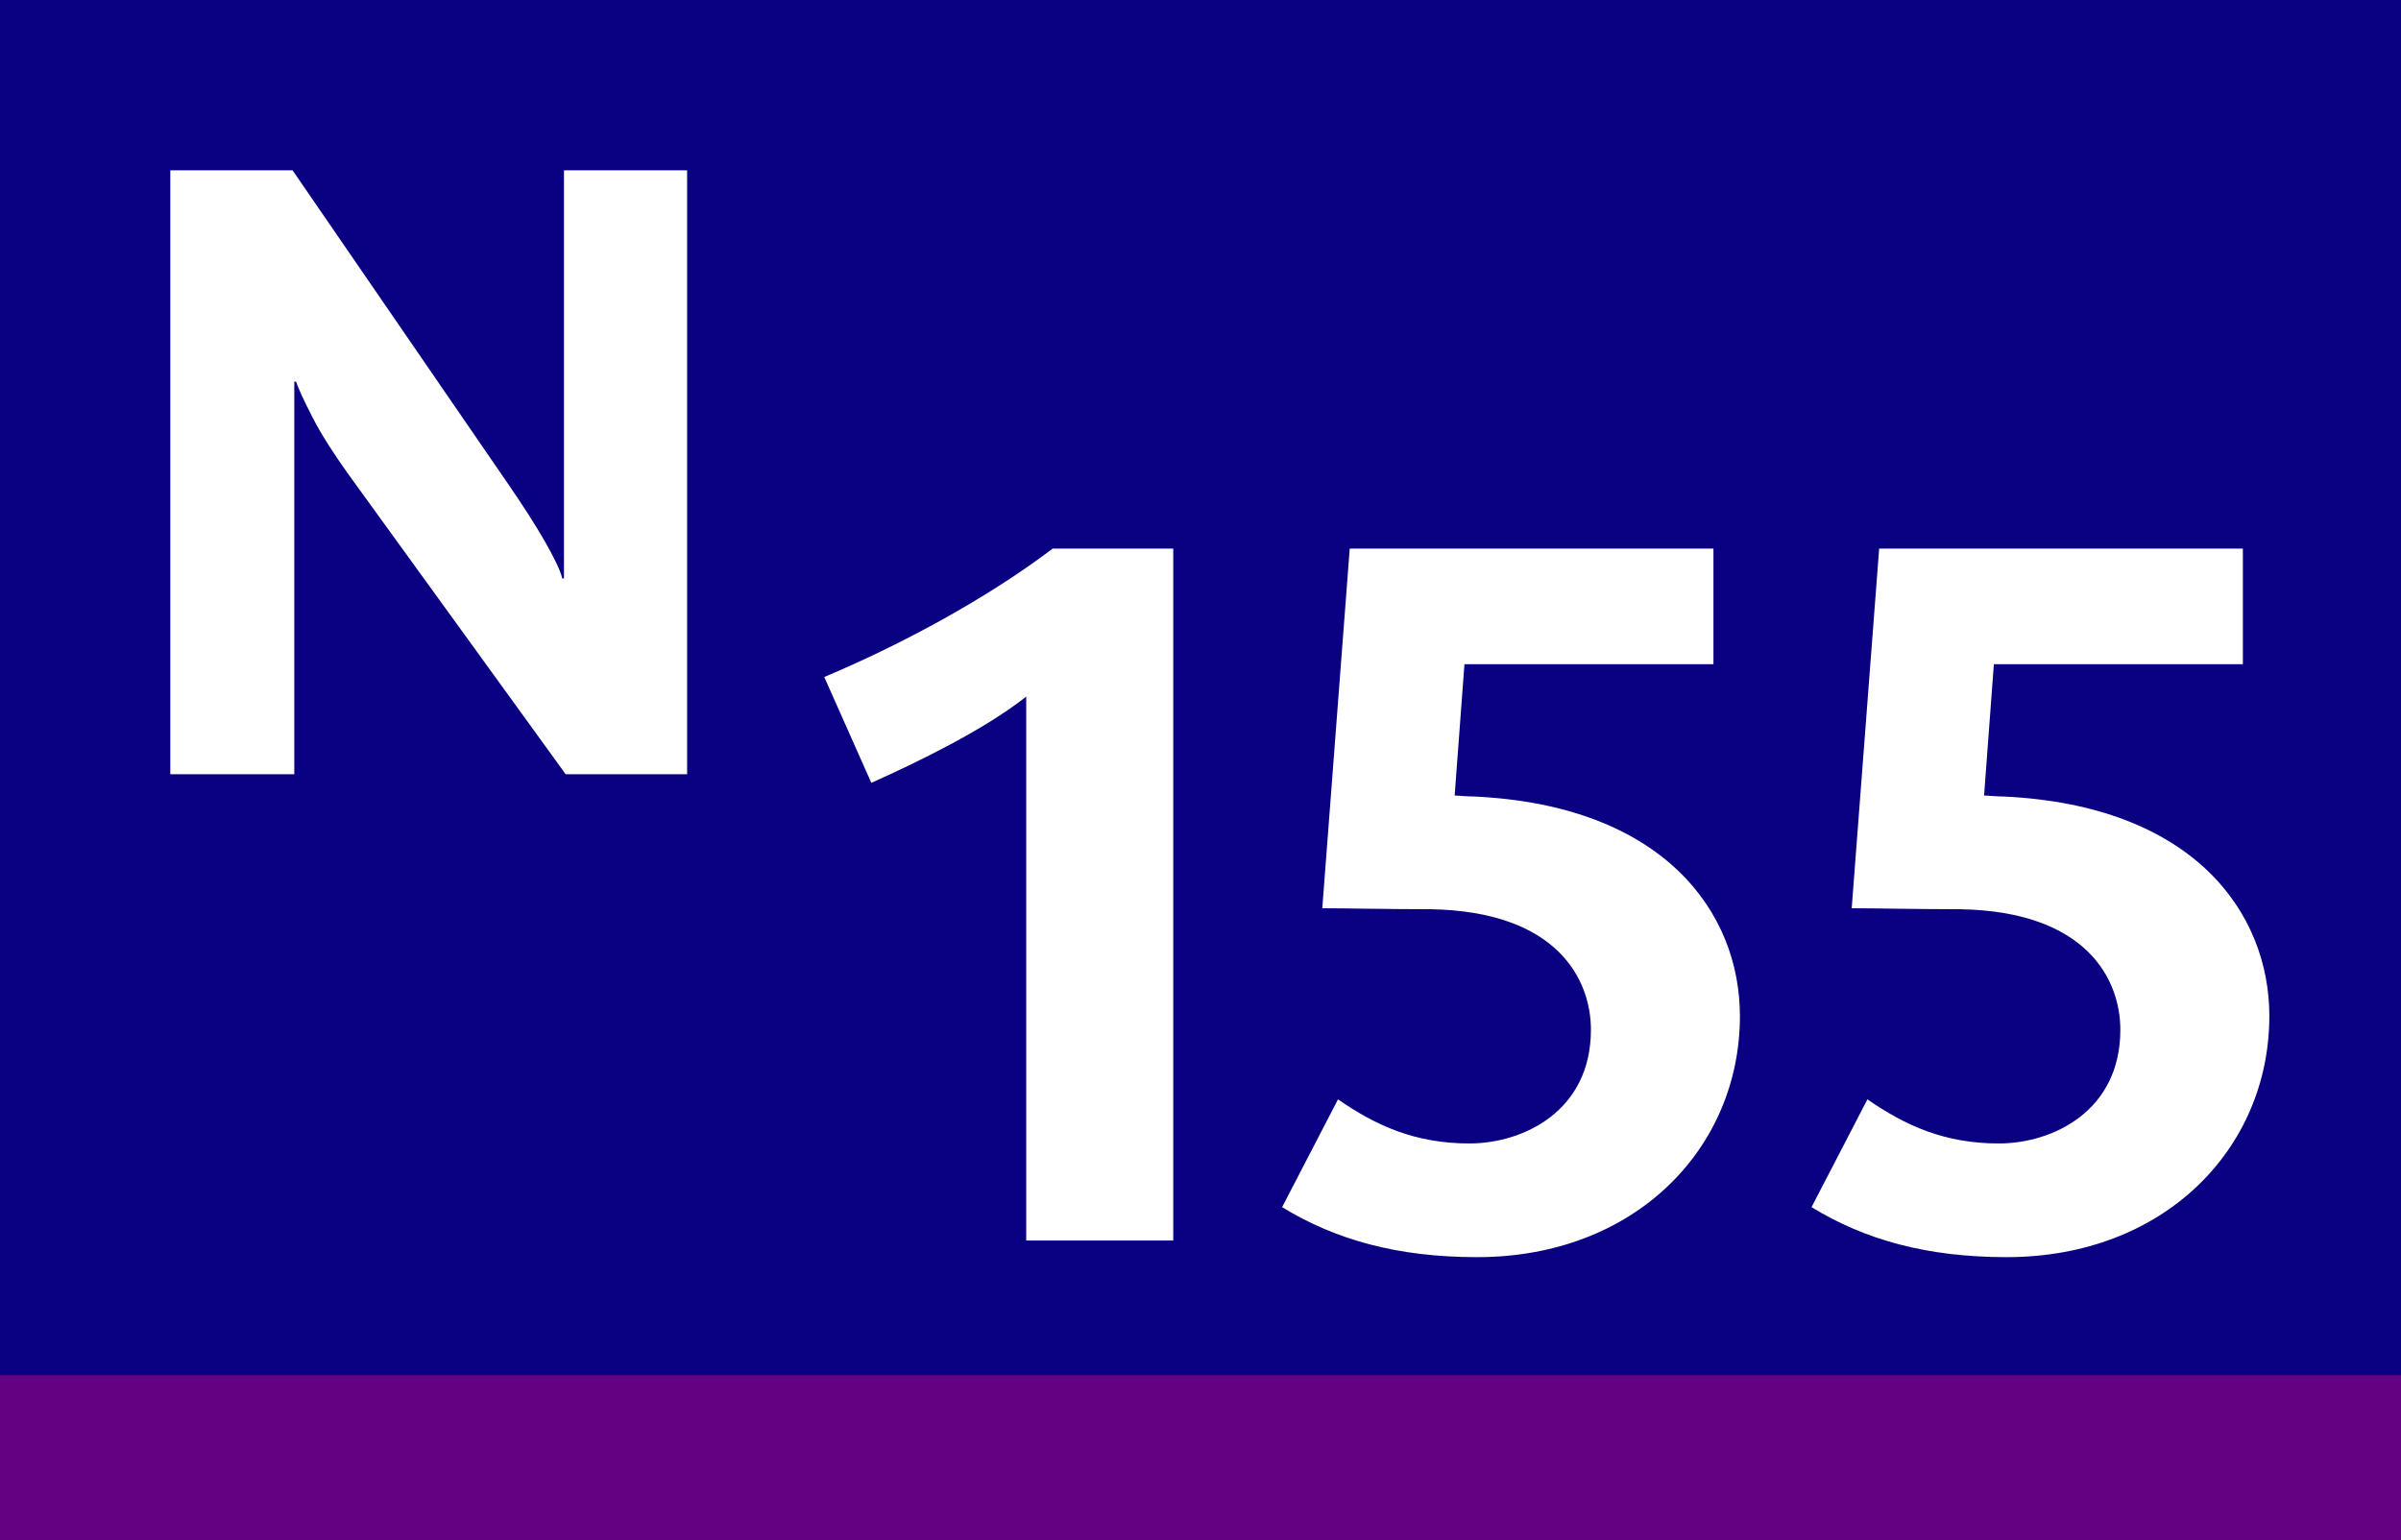 <?xml version="1.0" encoding="UTF-8"?><svg xmlns="http://www.w3.org/2000/svg" baseProfile="tiny" version="1.2" viewBox="0 0 120 77">  <!-- Generator: Adobe Illustrator 28.6.0, SVG Export Plug-In . SVG Version: 1.2.0 Build 709)  -->  <g>    <g id="Calque_1">      <rect width="120" height="77" fill="#640082"/>      <rect width="120" height="68.75" fill="#0a0082"/>      <path d="M34.341,38.708V8.516h-6.154v20.402h-.085c-.089-.373-.371-.975-.845-1.807-.475-.832-1.12-1.841-1.937-3.026l-10.697-15.569h-6.11v30.192h6.196v-19.627h.086c.124.36.399.954.823,1.78.424.826,1.02,1.772,1.786,2.838l10.868,15.008h6.068Z" fill="#fff" fill-rule="evenodd"/>      <g>        <path d="M51.29,62.018v-27.192c-2.107,1.665-5.439,3.282-7.742,4.312l-2.352-5.292c3.626-1.519,7.986-3.821,11.416-6.418h6.026v34.591h-7.349Z" fill="#fff"/>        <path d="M73.83,62.851c-4.019,0-7.104-.882-9.751-2.499l2.793-5.39c1.911,1.323,3.871,2.205,6.565,2.205,2.695,0,6.076-1.617,6.076-5.684,0-2.499-1.666-5.929-8.036-6.026-1.96,0-4.263-.049-5.39-.049l1.372-17.981h18.178v5.781h-12.445l-.489,6.565c.195,0,.637.049.979.049,9.456.441,13.278,5.781,13.278,10.976,0,6.614-5.243,12.053-13.131,12.053Z" fill="#fff"/>        <path d="M100.29,62.851c-4.018,0-7.104-.882-9.751-2.499l2.793-5.39c1.911,1.323,3.871,2.205,6.565,2.205,2.695,0,6.076-1.617,6.076-5.684,0-2.499-1.666-5.929-8.036-6.026-1.96,0-4.263-.049-5.39-.049l1.372-17.981h18.178v5.781h-12.445l-.489,6.565c.195,0,.637.049.979.049,9.456.441,13.278,5.781,13.278,10.976,0,6.614-5.243,12.053-13.131,12.053Z" fill="#fff"/>      </g>    </g>  </g></svg>